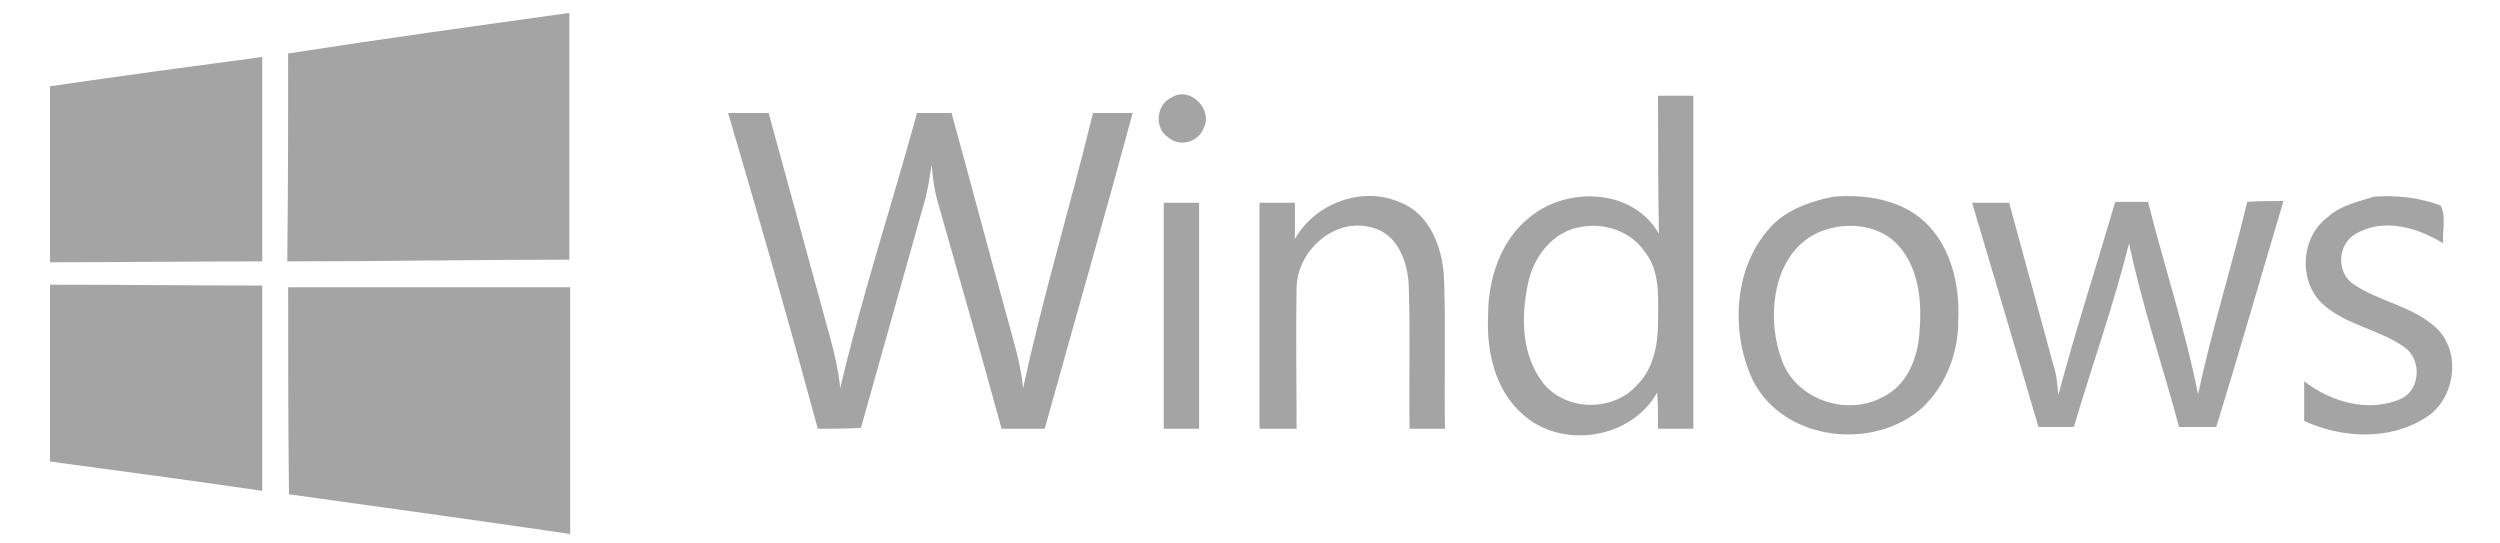 <?xml version="1.0" encoding="utf-8"?>
<!-- Generator: Adobe Illustrator 22.0.0, SVG Export Plug-In . SVG Version: 6.00 Build 0)  -->
<svg version="1.1" id="Camada_1" xmlns="http://www.w3.org/2000/svg" xmlns:xlink="http://www.w3.org/1999/xlink" x="0px" y="0px" viewBox="0 0 289.8 62.9" style="enable-background:new 0 0 289.8 62.9;" xml:space="preserve">
  <style type="text/css">
	.st0{fill:#A5A4A4;}
</style>
  <g>
    <path class="st0" d="M33.4,6.2c10.9-1.7,21.8-3.2,32.6-4.7c0,9.5,0,19.1,0,28.6c-10.9,0-21.8,0.2-32.7,0.2
		C33.4,22.2,33.4,14.2,33.4,6.2z M5.8,10C14,8.8,22.2,7.7,30.4,6.6c0,7.9,0,15.8,0,23.7c-8.2,0-16.4,0.1-24.6,0.1V10z M135.8,11.3
		c2.2-1.4,4.9,1.5,3.7,3.6c-0.6,1.6-2.8,2.2-4.1,1C133.8,14.9,134,12.1,135.8,11.3z M192.2,11.1c1.4,0,2.8,0,4.1,0v38.6h-4.1
		c0-1.4,0-2.8-0.1-4.2c-3,5.4-11,6.6-15.5,2.6c-3.3-2.8-4.3-7.4-4.1-11.5c0-4.2,1.4-8.7,4.8-11.4c4.3-3.6,12-3.4,15,1.9
		C192.2,21.7,192.2,16.4,192.2,11.1 M183.3,26.3c-3.3,0.5-5.6,3.5-6.2,6.7c-0.8,3.8-0.7,8.1,1.7,11.3c2.6,3.4,8.2,3.5,11,0.3
		c1.9-1.9,2.4-4.7,2.4-7.3c0-2.8,0.3-5.9-1.6-8.2C189,26.8,186,25.8,183.3,26.3z M84.4,13.1c1.6,0,3.1,0,4.7,0
		c2.4,8.8,4.8,17.5,7.2,26.3c0.5,1.8,0.9,3.7,1.1,5.6c2.5-10.7,6-21.3,8.9-31.9c1.3,0,2.7,0,4,0c2.1,7.6,4.1,15.2,6.2,22.8
		c0.8,3,1.8,6,2.1,9.1c2.3-10.7,5.5-21.2,8.1-31.9c1.5,0,3.1,0,4.6,0c-3.3,12.2-6.8,24.4-10.2,36.6h-5c-2.4-8.8-4.9-17.5-7.4-26.3
		c-0.4-1.4-0.6-2.9-0.7-4.3c-0.2,1.3-0.4,2.5-0.7,3.8c-2.5,8.9-5,17.8-7.5,26.7c-1.7,0.1-3.3,0.1-5,0.1C91.5,37.5,88,25.3,84.4,13.1
		L84.4,13.1z M150.1,27.7c2.4-4.2,7.9-6.2,12.3-4.2c3.5,1.4,4.9,5.5,5,9c0.2,5.7,0,11.5,0.1,17.2c-1.4,0-2.8,0-4.1,0
		c-0.1-5.5,0.1-11-0.1-16.6c-0.1-2.7-1.3-6-4.2-6.7c-4.3-1.3-8.7,2.6-8.8,6.9c-0.1,5.5,0,10.9,0,16.4H146c0-8.7,0-17.5,0-26.2h4.1
		C150.1,24.9,150.1,26.3,150.1,27.7L150.1,27.7z M212.5,22.8c3.7-0.3,7.8,0.3,10.6,2.9c3.1,2.9,4.1,7.4,3.9,11.5
		c0,3.7-1.4,7.4-4.1,10c-5.6,5.1-16.1,4-19.7-3.1c-2.8-5.9-2.2-14.1,2.9-18.6C207.8,24.1,210.1,23.3,212.5,22.8 M211.7,26.6
		c-6.1,1.9-7.1,9.8-5.2,15c1.5,4.6,7.4,6.7,11.6,4.5c2.9-1.3,4.2-4.5,4.4-7.5c0.3-3.5,0-7.4-2.4-10.1
		C218.1,26.2,214.6,25.7,211.7,26.6L211.7,26.6z M275.2,22.8c2.6-0.2,5.2,0.1,7.7,1c0.7,1.3,0.2,3,0.3,4.4c-2.9-1.8-6.9-3-10.1-1.1
		c-2.2,1.2-2.3,4.6-0.2,5.9c3,2,6.8,2.5,9.5,5c3,2.8,2.2,8.3-1.2,10.4c-4.2,2.7-9.7,2.4-14.1,0.4c0-1.5,0-3.1,0-4.6
		c3.1,2.4,7.5,3.7,11.3,2c2.2-1.1,2.3-4.5,0.4-5.9c-3-2.2-7.1-2.6-9.8-5.3c-2.6-2.7-2.2-7.6,0.8-9.8
		C271.3,23.8,273.3,23.4,275.2,22.8L275.2,22.8z M134.9,23.5c1.4,0,2.8,0,4.1,0v26.2h-4.1C134.9,41,134.9,32.2,134.9,23.5z
		 M228.6,23.5h4.3c1.7,6.2,3.4,12.5,5.1,18.7c0.4,1.2,0.5,2.4,0.6,3.6c2-7.5,4.4-14.9,6.6-22.4l3.8,0c1.9,7.5,4.3,14.8,5.8,22.3
		c1.6-7.5,3.9-14.8,5.7-22.3c1.4-0.1,2.8-0.1,4.2-0.1c-2.6,8.7-5.1,17.5-7.8,26.2h-4.3c-1.9-7.1-4.3-14.1-5.8-21.3
		c-1.8,7.2-4.3,14.2-6.4,21.3h-4.1C233.8,41,231.2,32.2,228.6,23.5L228.6,23.5z M5.8,33c8.2,0,16.4,0.1,24.6,0.1
		c0,7.9,0,15.9,0,23.8c-8.2-1.2-16.4-2.3-24.6-3.4V33z M33.4,33.3h32.7c0,9.5,0,19,0,28.6c-10.9-1.6-21.8-3.1-32.6-4.6
		C33.4,49.2,33.4,41.3,33.4,33.3L33.4,33.3z" />
  </g>
</svg>